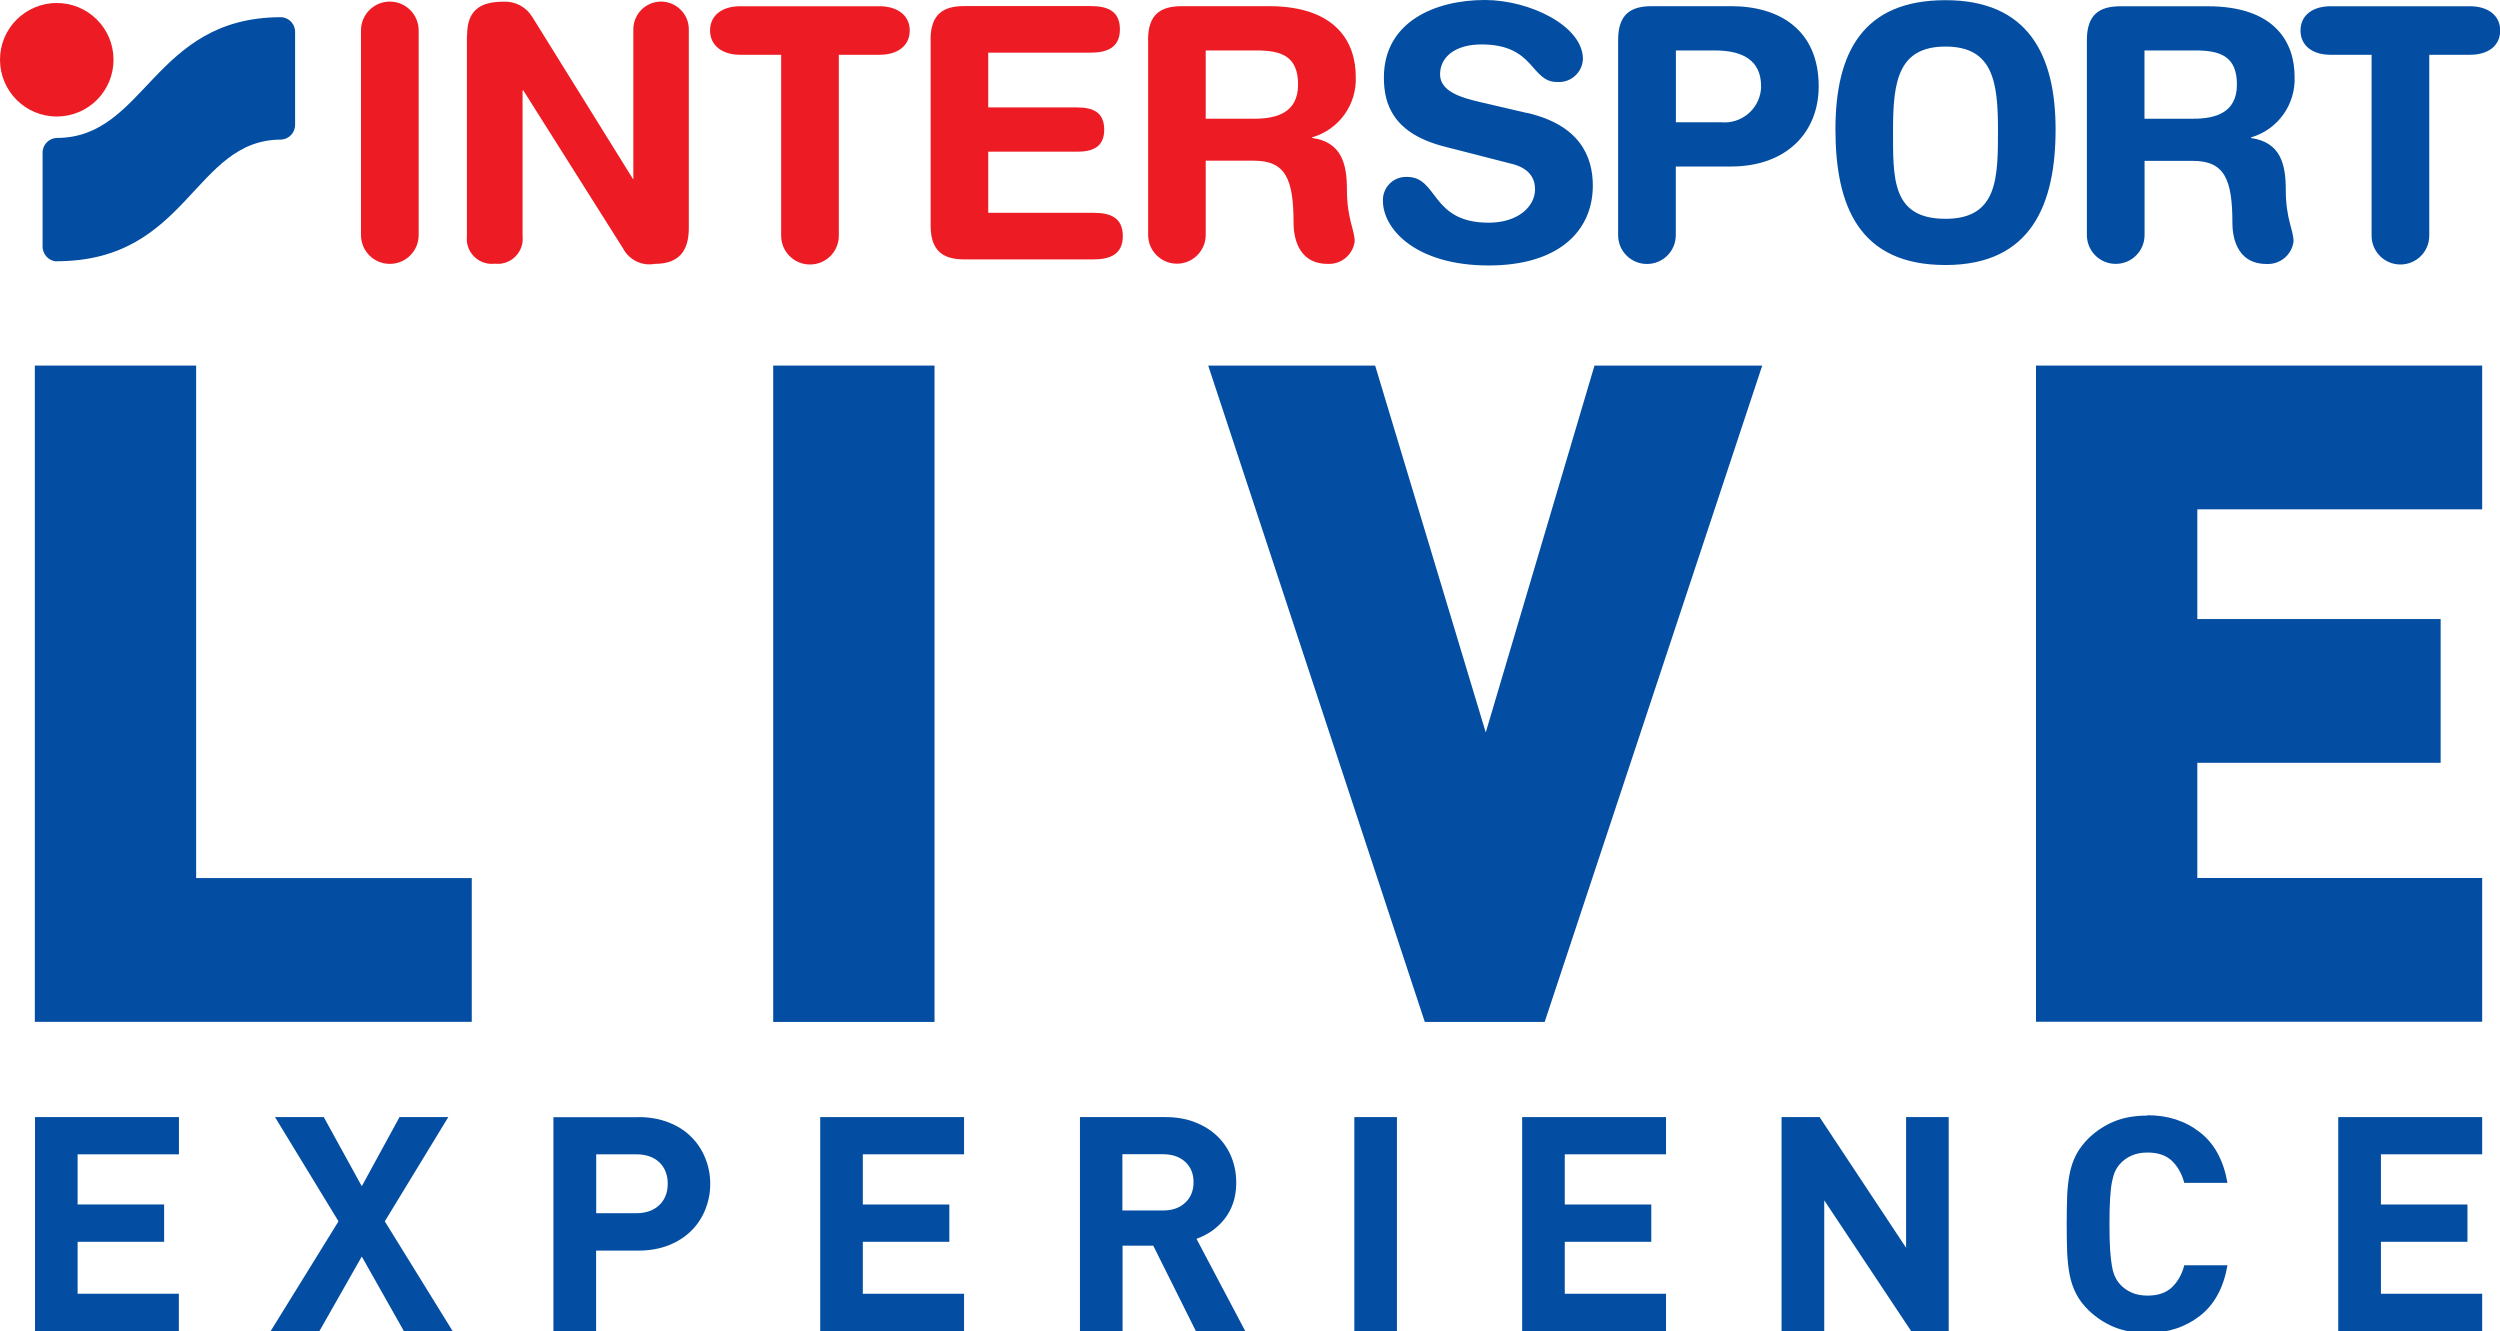 <?xml version="1.0" encoding="UTF-8"?>
<svg id="Layer_1" data-name="Layer 1" xmlns="http://www.w3.org/2000/svg" viewBox="0 0 283.46 150.92">
  <defs>
    <style>
      .cls-1 {
        fill: #ed1c24;
      }

      .cls-2 {
        fill: #034ea2;
      }
    </style>
  </defs>
  <g>
    <path class="cls-1" d="M40.93,3.45c0-1.81,1.47-3.27,3.27-3.27s3.27,1.46,3.27,3.27v23.2c0,1.81-1.46,3.27-3.27,3.27s-3.27-1.46-3.27-3.27h0V3.45h0ZM52.96,4.01c0-2.7,1.32-3.82,4.11-3.82,1.32-.07,2.57.58,3.27,1.71l11.47,18.46V3.33c0-1.74,1.41-3.15,3.14-3.15s3.15,1.41,3.15,3.14h0v22.53c0,2.6-1.11,4.07-3.87,4.07-1.45.27-2.9-.45-3.59-1.76l-11.3-17.9h-.09v16.49c.18,1.56-.94,2.97-2.5,3.15-.22.02-.43.02-.66,0-1.56.18-2.97-.94-3.15-2.5-.02-.22-.02-.44,0-.66V3.99v.02ZM88.56,6.21h-4.66c-1.88,0-3.39-.95-3.39-2.75s1.47-2.75,3.39-2.75h15.86c1.88,0,3.39.95,3.39,2.75s-1.47,2.75-3.39,2.75h-4.65v20.51c0,1.81-1.46,3.27-3.27,3.27s-3.27-1.46-3.27-3.27V6.21h-.02,0ZM105.51,4.51c0-2.93,1.46-3.82,3.82-3.82h14.34c1.92,0,3.31.56,3.31,2.64s-1.47,2.64-3.31,2.64h-11.62v6.21h10.07c1.71,0,3.08.48,3.08,2.51s-1.37,2.51-3.08,2.51h-10.07v6.93h11.95c1.92,0,3.31.56,3.31,2.64s-1.47,2.64-3.31,2.64h-14.66c-2.36,0-3.82-.91-3.82-3.82V4.51h0ZM136.7,13.46h5.53c2.48,0,4.95-.65,4.95-3.87s-1.88-3.87-4.75-3.87h-5.72v7.73h0ZM130.17,4.52c0-2.93,1.47-3.82,3.82-3.82h9.88c7.78,0,9.85,4.26,9.85,7.97.15,3.16-1.89,6.02-4.94,6.9v.07c3.34.48,3.94,2.93,3.94,5.87,0,3.31.88,4.54.88,5.86-.2,1.52-1.53,2.63-3.06,2.55-3.59,0-3.87-3.47-3.87-4.63,0-5.03-.92-7.07-4.51-7.07h-5.45v8.41c0,1.8-1.46,3.27-3.26,3.27s-3.27-1.46-3.27-3.27h0V4.51l-.02.02Z"/>
    <path class="cls-1" d="M0,6.8C-.02,3.25,2.85.36,6.41.34c3.55-.02,6.45,2.85,6.46,6.41.02,3.55-2.85,6.45-6.41,6.46h-.03C2.89,13.21.02,10.35,0,6.8"/>
    <path class="cls-2" d="M243.16,13.46h5.53c2.47,0,4.94-.65,4.94-3.87s-1.88-3.87-4.75-3.87h-5.73v7.73h.02,0ZM236.62,4.53c0-2.93,1.47-3.82,3.82-3.82h9.88c7.78,0,9.85,4.26,9.85,7.97.14,3.16-1.9,6.02-4.94,6.9v.07c3.34.48,3.94,2.93,3.94,5.87,0,3.31.88,4.54.88,5.86-.19,1.52-1.53,2.63-3.06,2.55-3.59,0-3.87-3.47-3.87-4.63,0-5.03-.92-7.06-4.51-7.06h-5.45v8.41c0,1.81-1.46,3.27-3.27,3.27s-3.27-1.46-3.27-3.27V4.51v.02h0ZM173.1,12.79c5.98,1.36,7.5,4.91,7.5,8.25,0,5.19-3.92,9.06-11.8,9.06-8.3,0-12-4.15-12-7.33-.05-1.45,1.08-2.66,2.53-2.71h.22c3.54,0,2.64,5.19,9.24,5.19,3.39,0,5.26-1.88,5.26-3.78,0-1.16-.56-2.43-2.79-2.93l-7.33-1.88c-5.93-1.47-7.02-4.78-7.02-7.86,0-6.37,5.87-8.8,11.44-8.8,5.1,0,11.13,2.94,11.13,6.7-.07,1.49-1.32,2.66-2.82,2.6h-.11c-3.04,0-2.48-4.26-8.57-4.26-3.04,0-4.7,1.46-4.7,3.39s2.39,2.64,4.4,3.11l5.4,1.26h0ZM190.01,13.86h5.09c2.27.24,4.32-1.41,4.56-3.68.02-.12.02-.26.02-.39,0-2.93-2.04-4.07-5.26-4.07h-4.4v8.13l-.02.02ZM183.47,4.52c0-2.93,1.46-3.82,3.82-3.82h8.99c5.49,0,9.93,2.7,9.93,9.09,0,5.21-3.63,9.09-9.96,9.09h-6.24v7.78c0,1.81-1.46,3.27-3.27,3.27s-3.27-1.46-3.27-3.26h0V4.53h-.02,0ZM220.59,24.81c5.93,0,5.95-4.63,5.95-10.12s-.61-9.41-5.95-9.41-5.95,3.92-5.95,9.41-.19,10.12,5.95,10.12M220.59.02c9.41,0,12.48,6.26,12.48,14.65s-2.68,15.38-12.48,15.38-12.48-6.7-12.48-15.38S211.19.02,220.59.02M268.87,6.21h-4.66c-1.9,0-3.37-.96-3.37-2.75s1.47-2.75,3.39-2.75h15.86c1.88,0,3.39.95,3.39,2.75s-1.46,2.75-3.39,2.75h-4.65v20.51c0,1.81-1.46,3.27-3.27,3.27s-3.27-1.46-3.27-3.27V6.21h-.02Z"/>
    <path class="cls-2" d="M6.43,29.64c-.92-.04-1.63-.82-1.6-1.74v-10.53c-.04-.91.67-1.68,1.58-1.73h.02c10.11,0,10.92-13.69,25.44-13.69.91.03,1.63.81,1.59,1.73v10.42c.03.92-.68,1.69-1.59,1.73-9.91,0-10.52,13.79-25.44,13.79"/>
  </g>
  <g>
    <path class="cls-2" d="M3.95,41.45h18.29v58.11h31.25v16.3H3.95V41.45Z"/>
    <path class="cls-2" d="M87.67,41.45h18.29v74.42h-18.29V41.45Z"/>
    <path class="cls-2" d="M137,41.45h18.92l12.54,41.6,12.33-41.6h19.02l-24.67,74.42h-13.59l-24.56-74.42Z"/>
    <path class="cls-2" d="M230.85,41.45h50.59v16.3h-32.3v12.44h27.59v16.3h-27.59v13.06h32.3v16.3h-50.59V41.45Z"/>
  </g>
  <g>
    <path class="cls-2" d="M20.28,130.88h-11.48v5.69h9.81v4.23h-9.81v5.89h11.48v4.23H3.97v-24.26h16.32v4.23Z"/>
    <path class="cls-2" d="M43.63,138.48l7.69,12.44h-5.53l-4.77-8.45-4.8,8.45h-5.53l7.69-12.44-7.2-11.82h5.53l4.31,7.84,4.28-7.84h5.53l-7.2,11.82Z"/>
    <path class="cls-2" d="M72.36,126.66c1.28,0,2.42.2,3.44.6,1.02.4,1.88.94,2.57,1.64.7.69,1.23,1.5,1.6,2.42s.56,1.89.56,2.91-.19,1.99-.56,2.91c-.37.92-.9,1.73-1.6,2.42-.7.69-1.55,1.24-2.57,1.64-1.02.4-2.17.6-3.44.6h-4.77v9.13h-4.84v-24.26h9.6ZM67.6,130.88v6.68h4.52c1.11,0,1.99-.31,2.63-.92.64-.61.96-1.42.96-2.42s-.32-1.83-.96-2.44c-.64-.6-1.51-.9-2.63-.9h-4.52Z"/>
    <path class="cls-2" d="M109.31,130.88h-11.48v5.69h9.81v4.23h-9.81v5.89h11.48v4.23h-16.31v-24.26h16.31v4.23Z"/>
    <path class="cls-2" d="M132.13,126.66c1.28,0,2.41.2,3.41.6,1,.4,1.84.93,2.52,1.6s1.21,1.45,1.57,2.35c.36.9.54,1.86.54,2.88,0,.86-.12,1.64-.36,2.33-.24.69-.57,1.3-.99,1.82-.42.52-.9.97-1.44,1.35-.55.37-1.12.66-1.72.87l5.53,10.46h-5.6l-4.83-9.68h-3.48v9.68h-4.83v-24.26h9.71ZM127.26,130.88v6.37h4.59c1.07,0,1.91-.29,2.54-.89.63-.59.94-1.36.94-2.32s-.31-1.72-.94-2.3-1.47-.87-2.54-.87h-4.59Z"/>
    <path class="cls-2" d="M158.39,150.92h-4.83v-24.26h4.83v24.26Z"/>
    <path class="cls-2" d="M188.9,130.88h-11.48v5.69h9.81v4.23h-9.81v5.89h11.48v4.23h-16.31v-24.26h16.31v4.23Z"/>
    <path class="cls-2" d="M220.97,150.92h-4.28l-9.85-14.82v14.82h-4.84v-24.26h4.31l9.81,14.82v-14.82h4.83v24.26Z"/>
    <path class="cls-2" d="M243.48,126.45c2.32,0,4.3.64,5.95,1.93,1.65,1.28,2.69,3.2,3.13,5.74h-4.9c-.26-1-.71-1.82-1.37-2.47-.66-.65-1.59-.97-2.8-.97-.67,0-1.27.11-1.79.34s-.96.53-1.3.92c-.23.25-.42.53-.57.85-.15.32-.27.73-.37,1.23s-.16,1.13-.21,1.89c-.05.76-.07,1.72-.07,2.88s.02,2.12.07,2.88c.05.76.12,1.39.21,1.89.09.5.21.91.37,1.23.15.32.34.6.57.85.35.39.78.69,1.3.92.52.23,1.12.34,1.79.34,1.21,0,2.14-.32,2.8-.97.66-.65,1.12-1.47,1.37-2.47h4.9c-.44,2.54-1.48,4.46-3.13,5.74-1.65,1.28-3.63,1.93-5.95,1.93-1.44,0-2.69-.22-3.76-.66-1.07-.44-2.03-1.07-2.89-1.89-.63-.61-1.11-1.25-1.44-1.91-.34-.66-.58-1.38-.73-2.16-.15-.78-.24-1.64-.28-2.57-.03-.93-.05-1.98-.05-3.13s.02-2.2.05-3.13c.03-.93.13-1.79.28-2.57.15-.78.39-1.5.73-2.16.34-.66.82-1.29,1.44-1.91.86-.82,1.82-1.45,2.89-1.89,1.07-.44,2.32-.66,3.76-.66Z"/>
    <path class="cls-2" d="M281.44,130.88h-11.48v5.69h9.81v4.23h-9.81v5.89h11.48v4.23h-16.32v-24.26h16.32v4.23Z"/>
  </g>
</svg>